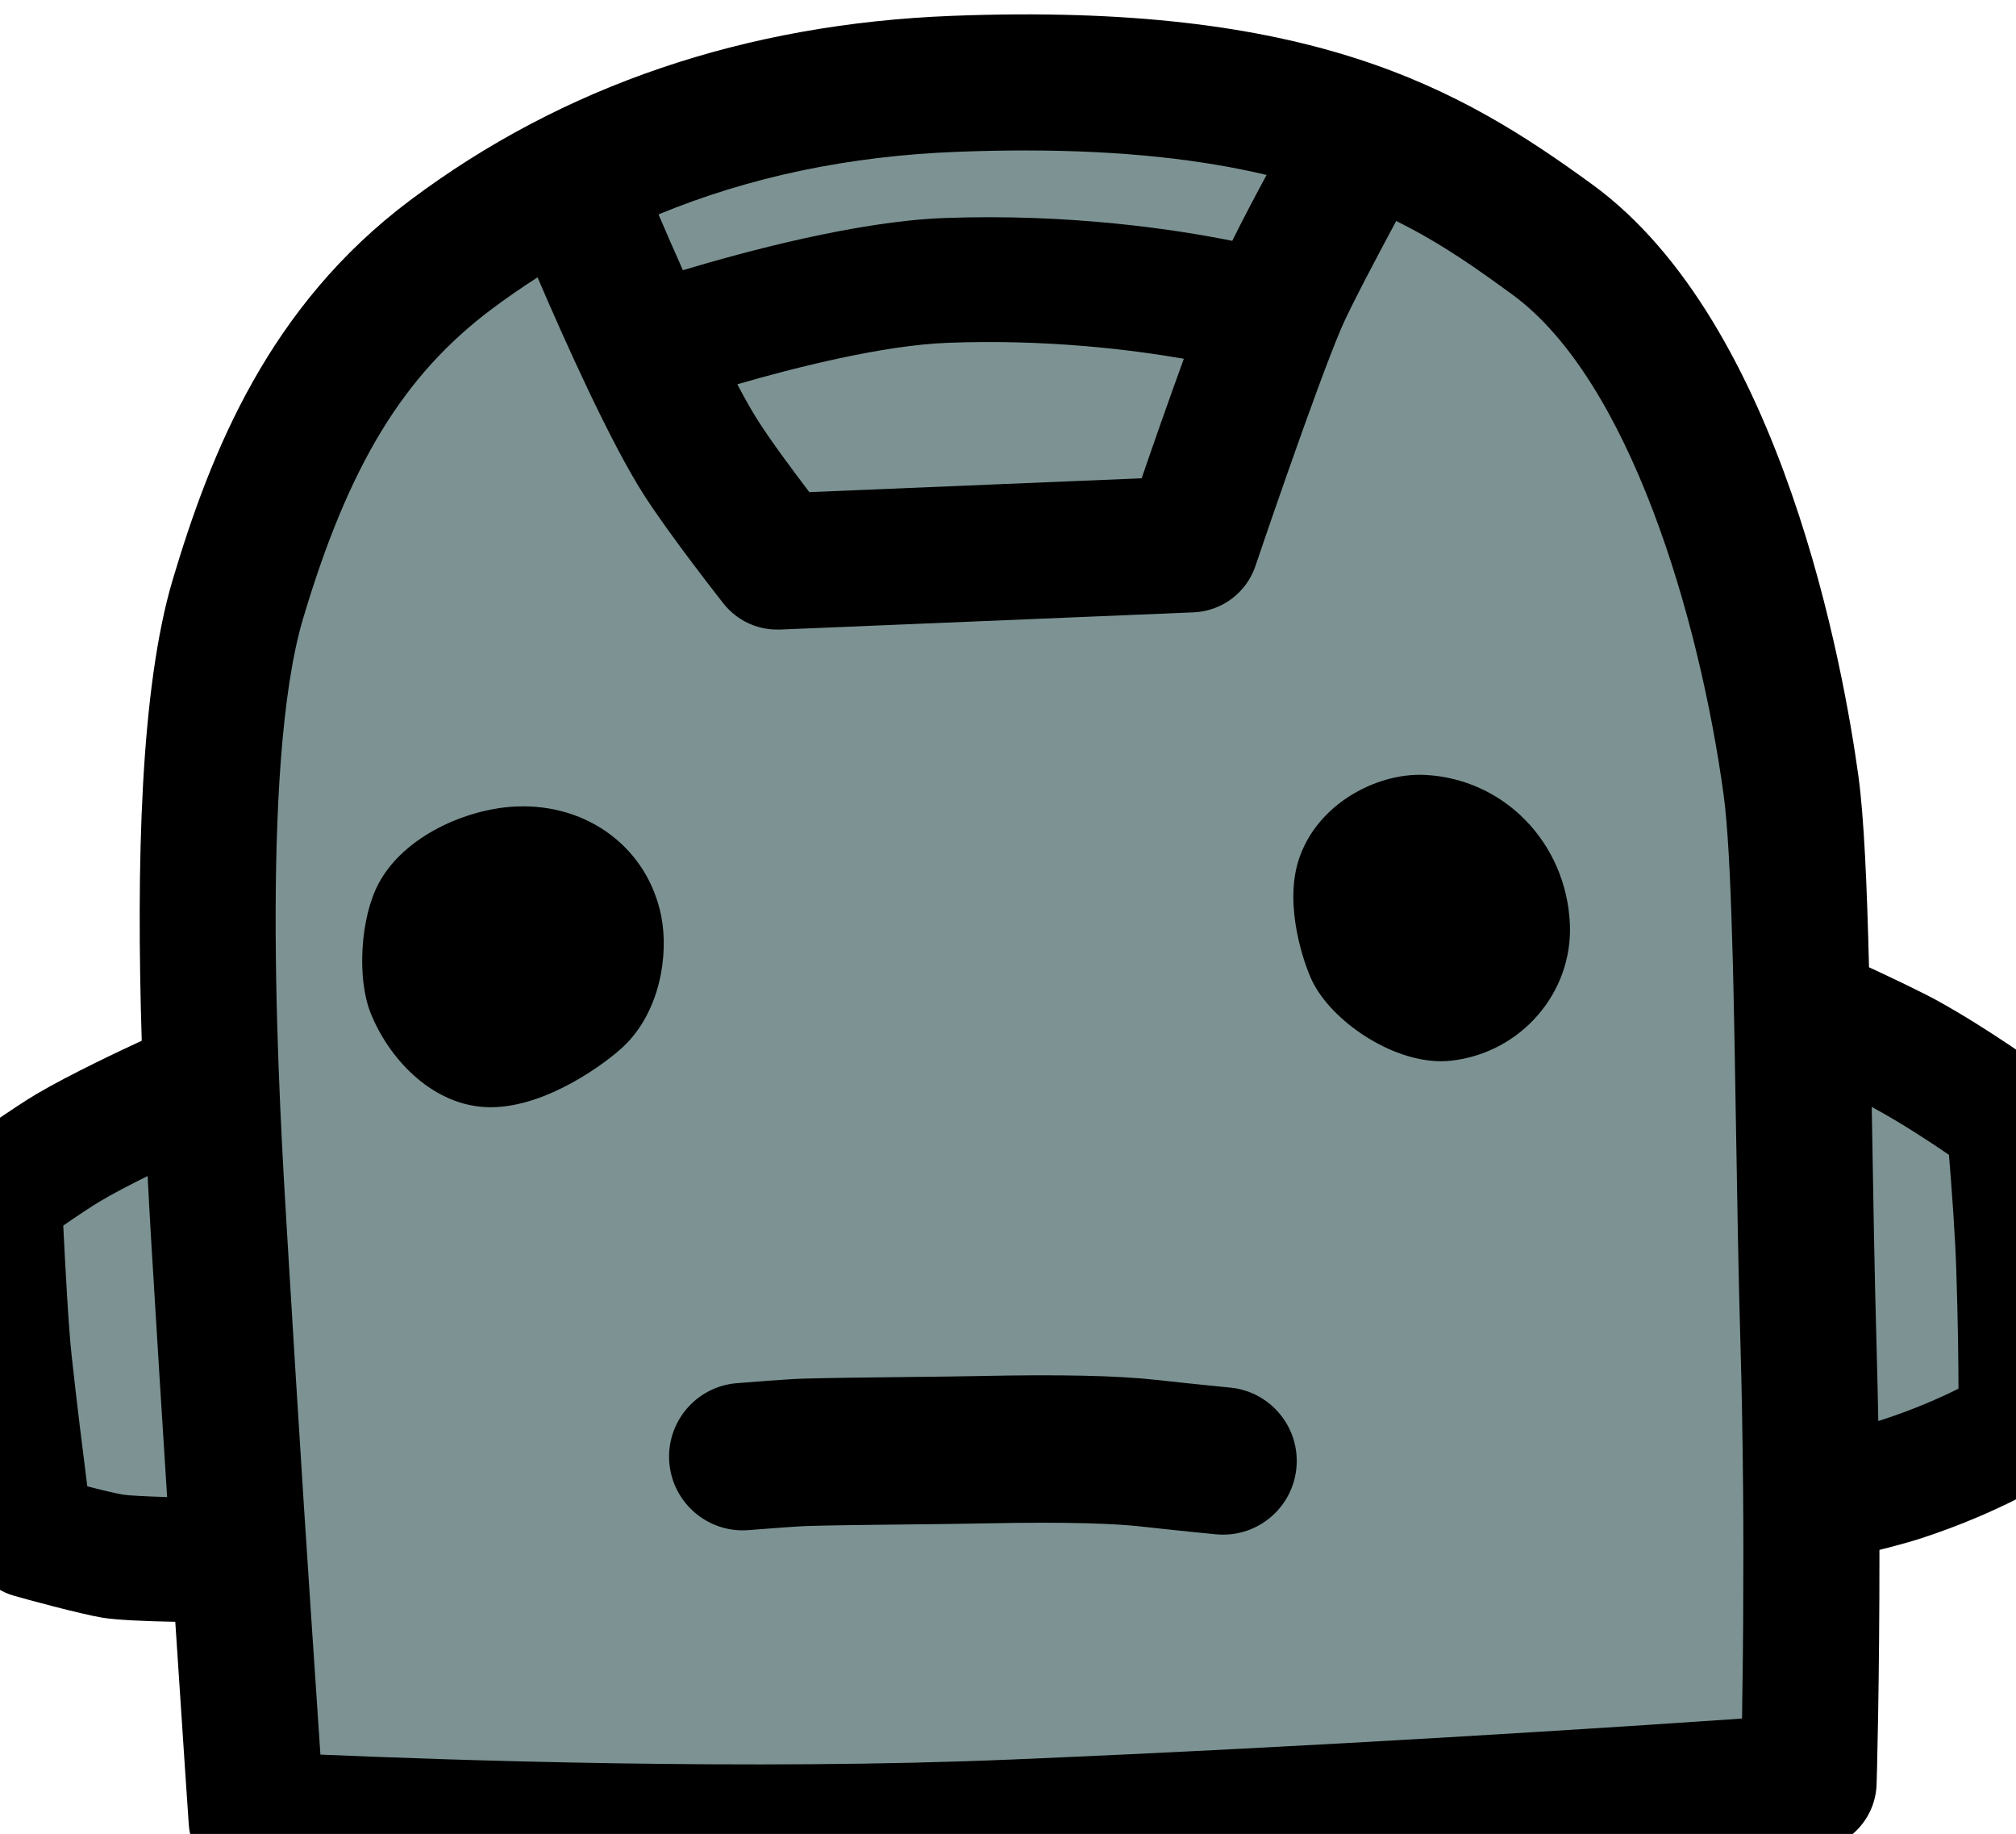 <?xml version="1.0" encoding="iso-8859-1"?>
<svg version="1.1" id="Layer_1" xmlns="http://www.w3.org/2000/svg" xmlns:xlink="http://www.w3.org/1999/xlink" x="0px" y="0px"
	 viewBox="68 68 376 342" enable-background="new 0 0 512 512" xml:space="preserve">
<path fill="#7D9393" d="M444.817,333.855c0,0-8.353,5.477-22.183,9.981c-3.32,1.1-10.299,2.791-16.833,4.314
	c0.212,29.098-0.465,52.191-0.465,52.191s-71.033,5.202-147.945,8.459
	c-65.027,2.749-141.516-1.459-141.516-1.459s-1.375-19.54-3.257-48.406
	c-7.571-0.021-19.921-0.148-23.6-0.74c-3.891-0.635-15.247-3.785-15.247-3.785
	s-2.305-16.875-3.976-32.355c-0.93-8.543-1.924-31.382-1.924-31.382s8.924-6.323,12.815-8.628
	c6.936-4.103,19.773-9.939,19.773-9.939l6.957-1.396c-1.227-30.113-1.459-69.426,4.948-90.974
	c8.184-27.428,18.736-48.511,39.778-64.266c18.588-13.936,48.511-30.092,93.914-31.847
	c65.323-2.495,90.171,13.534,111.424,29.014c25.926,18.863,39.714,66.317,44.557,101.886
	c1.1,8.142,1.628,22.902,2.009,40.856c6.281,2.876,15.67,7.232,19.688,9.431
	c9.03,4.948,18.905,12.138,18.905,12.138s1.544,17.362,1.861,27.639
	C445.134,324.36,444.817,333.855,444.817,333.855z"/>
<path d="M456.131,304.228c-0.338-10.489-1.84-27.576-1.903-28.295
	c-0.296-3.341-2.03-6.408-4.737-8.374c-0.423-0.317-10.595-7.697-20.174-12.963
	c-2.812-1.544-7.803-3.933-12.73-6.217c-0.381-15.353-0.93-27.935-1.967-35.569
	c-1.332-9.685-4.822-30.79-12.456-52.741c-7.634-21.951-19.392-44.726-37.219-57.689
	c-24.763-18.038-52.508-34.004-119.375-31.424c-38.572,1.48-72.577,13.027-101.04,34.364
	c-26.349,19.73-37.176,46.862-44.324,70.8c-6.048,20.322-6.788,53.206-5.773,85.942c0,0,0,0,0,0.021
	c-3.447,1.586-13.492,6.302-19.667,9.96c-4.187,2.474-12.667,8.48-13.619,9.157
	c-3.235,2.284-5.075,6.048-4.906,10.002c0.042,0.93,1.036,23.304,1.988,32.122
	c1.671,15.458,3.997,32.482,4.018,32.651c0.634,4.589,3.933,8.395,8.416,9.622
	c1.988,0.571,12.181,3.362,16.473,4.081c2.601,0.423,7.909,0.656,13.555,0.761
	c1.48,22.691,2.495,37.515,2.516,37.79c0.465,6.365,5.583,11.419,11.969,11.779
	c0.592,0.021,44.388,2.39,93.702,2.39c16.199,0,33.011-0.254,49.04-0.93
	c76.235-3.214,147.627-8.416,148.346-8.48c6.471-0.465,11.546-5.773,11.737-12.286
	c0.021-0.275,0.55-18.927,0.529-43.669c3.109-0.782,5.858-1.544,7.698-2.136
	c15.12-4.927,24.573-11.039,24.953-11.314c3.172-2.072,5.139-5.562,5.266-9.347
	C456.469,333.834,456.765,324.127,456.131,304.228z M246.542,96.311
	c4.377-0.169,8.565-0.254,12.561-0.254c18.652,0,33.285,1.755,45.128,4.568
	c-1.946,3.574-4.399,8.247-6.408,12.286c-10.637-2.136-30.219-5.118-53.798-4.25
	c-16.135,0.613-37.028,6.238-48.659,9.728c-1.65-3.68-3.193-7.253-4.547-10.404
	C207.759,100.984,226.411,97.072,246.542,96.311z M288.794,134.904
	c-2.834,7.782-5.794,16.241-7.867,22.289l-61.982,2.58c-2.982-3.933-7-9.305-9.495-13.217
	c-1.184-1.84-2.516-4.187-3.933-6.894c10.827-3.13,27.216-7.296,39.355-7.74
	C263.122,131.246,278.834,133.17,288.794,134.904z M90.9,346.712
	c-1.184-0.19-3.785-0.803-6.619-1.544c-0.804-6.302-1.967-15.585-2.918-24.361
	c-0.592-5.35-1.205-16.96-1.565-24.256c2.538-1.755,5.266-3.574,6.83-4.504
	c2.432-1.459,5.752-3.172,8.903-4.737c0.211,4.145,0.444,8.247,0.677,12.244
	c1.015,16.854,2.03,33.074,2.961,47.623C95.151,347.051,92.064,346.903,90.9,346.712z
	 M392.901,388.478c-23.177,1.607-78.223,5.202-136.039,7.634c-49.146,2.094-105.587,0.106-129.103-0.909
	c-0.444-6.661-1.079-15.987-1.819-27.174c-0.381-5.858-0.804-12.244-1.248-19.032
	c-0.973-15.374-2.072-32.799-3.151-50.964c-1.438-23.812-5.223-87.083,2.982-114.659
	c8.543-28.697,18.757-45.424,35.21-57.752c2.77-2.072,5.625-4.039,8.522-5.9
	c5.096,11.906,13.661,30.938,19.836,40.56c5.054,7.867,14.486,19.794,14.866,20.301
	c2.432,3.045,6.09,4.822,9.96,4.822h0.529l77.208-3.214c5.223-0.233,9.791-3.637,11.483-8.607
	c0.106-0.338,11.271-33.285,16.051-44.451c1.65-3.87,7.169-14.253,10.214-19.921
	c8.755,4.335,15.437,9.199,21.612,13.682c21.887,15.945,34.935,60.248,39.46,93.364
	c0.761,5.583,1.248,15.205,1.586,26.92c0.19,5.921,0.317,12.392,0.444,19.138
	c0.085,4.843,0.169,9.812,0.254,14.845c0.233,13.999,0.465,28.485,0.888,42.992
	c0.19,6.386,0.296,12.752,0.381,18.948c0.106,8.374,0.148,16.431,0.106,23.769
	C393.134,373.104,393.007,381.986,392.901,388.478z M419.017,332.777
	c-0.211,0.063-0.444,0.148-0.698,0.211c-0.085-4.462-0.19-9.009-0.317-13.555
	c-0.402-14.359-0.634-28.76-0.867-42.696c-0.021-0.761-0.021-1.544-0.042-2.305
	c0.381,0.212,0.74,0.402,1.057,0.571c4.758,2.622,9.854,5.963,13.344,8.353
	c0.486,5.858,1.184,15.226,1.375,21.612c0.317,9.96,0.402,17.277,0.402,21.993
	C429.908,328.653,425.044,330.81,419.017,332.777z M296.125,354.186c-0.442,0-0.886-0.021-1.334-0.064
	c0,0-6.85-0.659-14.19-1.477c-4.054-0.45-12.457-0.915-29.391-0.551
	c-3.545,0.074-8.571,0.13-13.819,0.186c-7.015,0.076-14.269,0.157-18.869,0.293
	c-1.535,0.045-7.288,0.475-10.883,0.764c-7.558,0.624-14.196-5.027-14.807-12.593
	c-0.61-7.567,5.029-14.198,12.595-14.807c1.561-0.126,9.493-0.76,12.277-0.843
	c4.858-0.145,12.245-0.225,19.388-0.304c5.139-0.056,10.062-0.109,13.535-0.182
	c15.015-0.324,25.819-0.085,33.012,0.715c7.114,0.791,13.752,1.431,13.787,1.435
	c7.558,0.727,13.093,7.443,12.364,14.999C309.107,348.867,303.122,354.186,296.125,354.186z
	 M336.78,265.904c-9.518,0-20.412-7.604-23.991-14.855c-1.543-3.124-5.343-13.999-2.602-22.615
	c0-0.001,0-0.002,0-0.003c3.335-10.476,14.539-16.314,23.45-15.929
	c14.805,0.657,26.479,12.609,27.157,27.799c0.57,12.858-9.163,24.059-22.159,25.502
	C338.023,265.871,337.403,265.904,336.78,265.904z M159.527,274.48c-0.45,0-0.898-0.017-1.346-0.047
	c-10.044-0.708-17.826-9.343-21.081-17.583c-2.575-6.528-1.862-17.793,1.524-24.114
	c4.769-8.902,16.519-13.952,25.661-14.339c13.444-0.573,24.58,7.866,27.055,20.525
	c1.389,7.089-0.201,17.673-6.975,24.152c-0.001,0-0.001,0.002-0.002,0.002
	C181.163,266.137,170.02,274.48,159.527,274.48z M174.134,252.377h0.021H174.134z"/>
</svg>